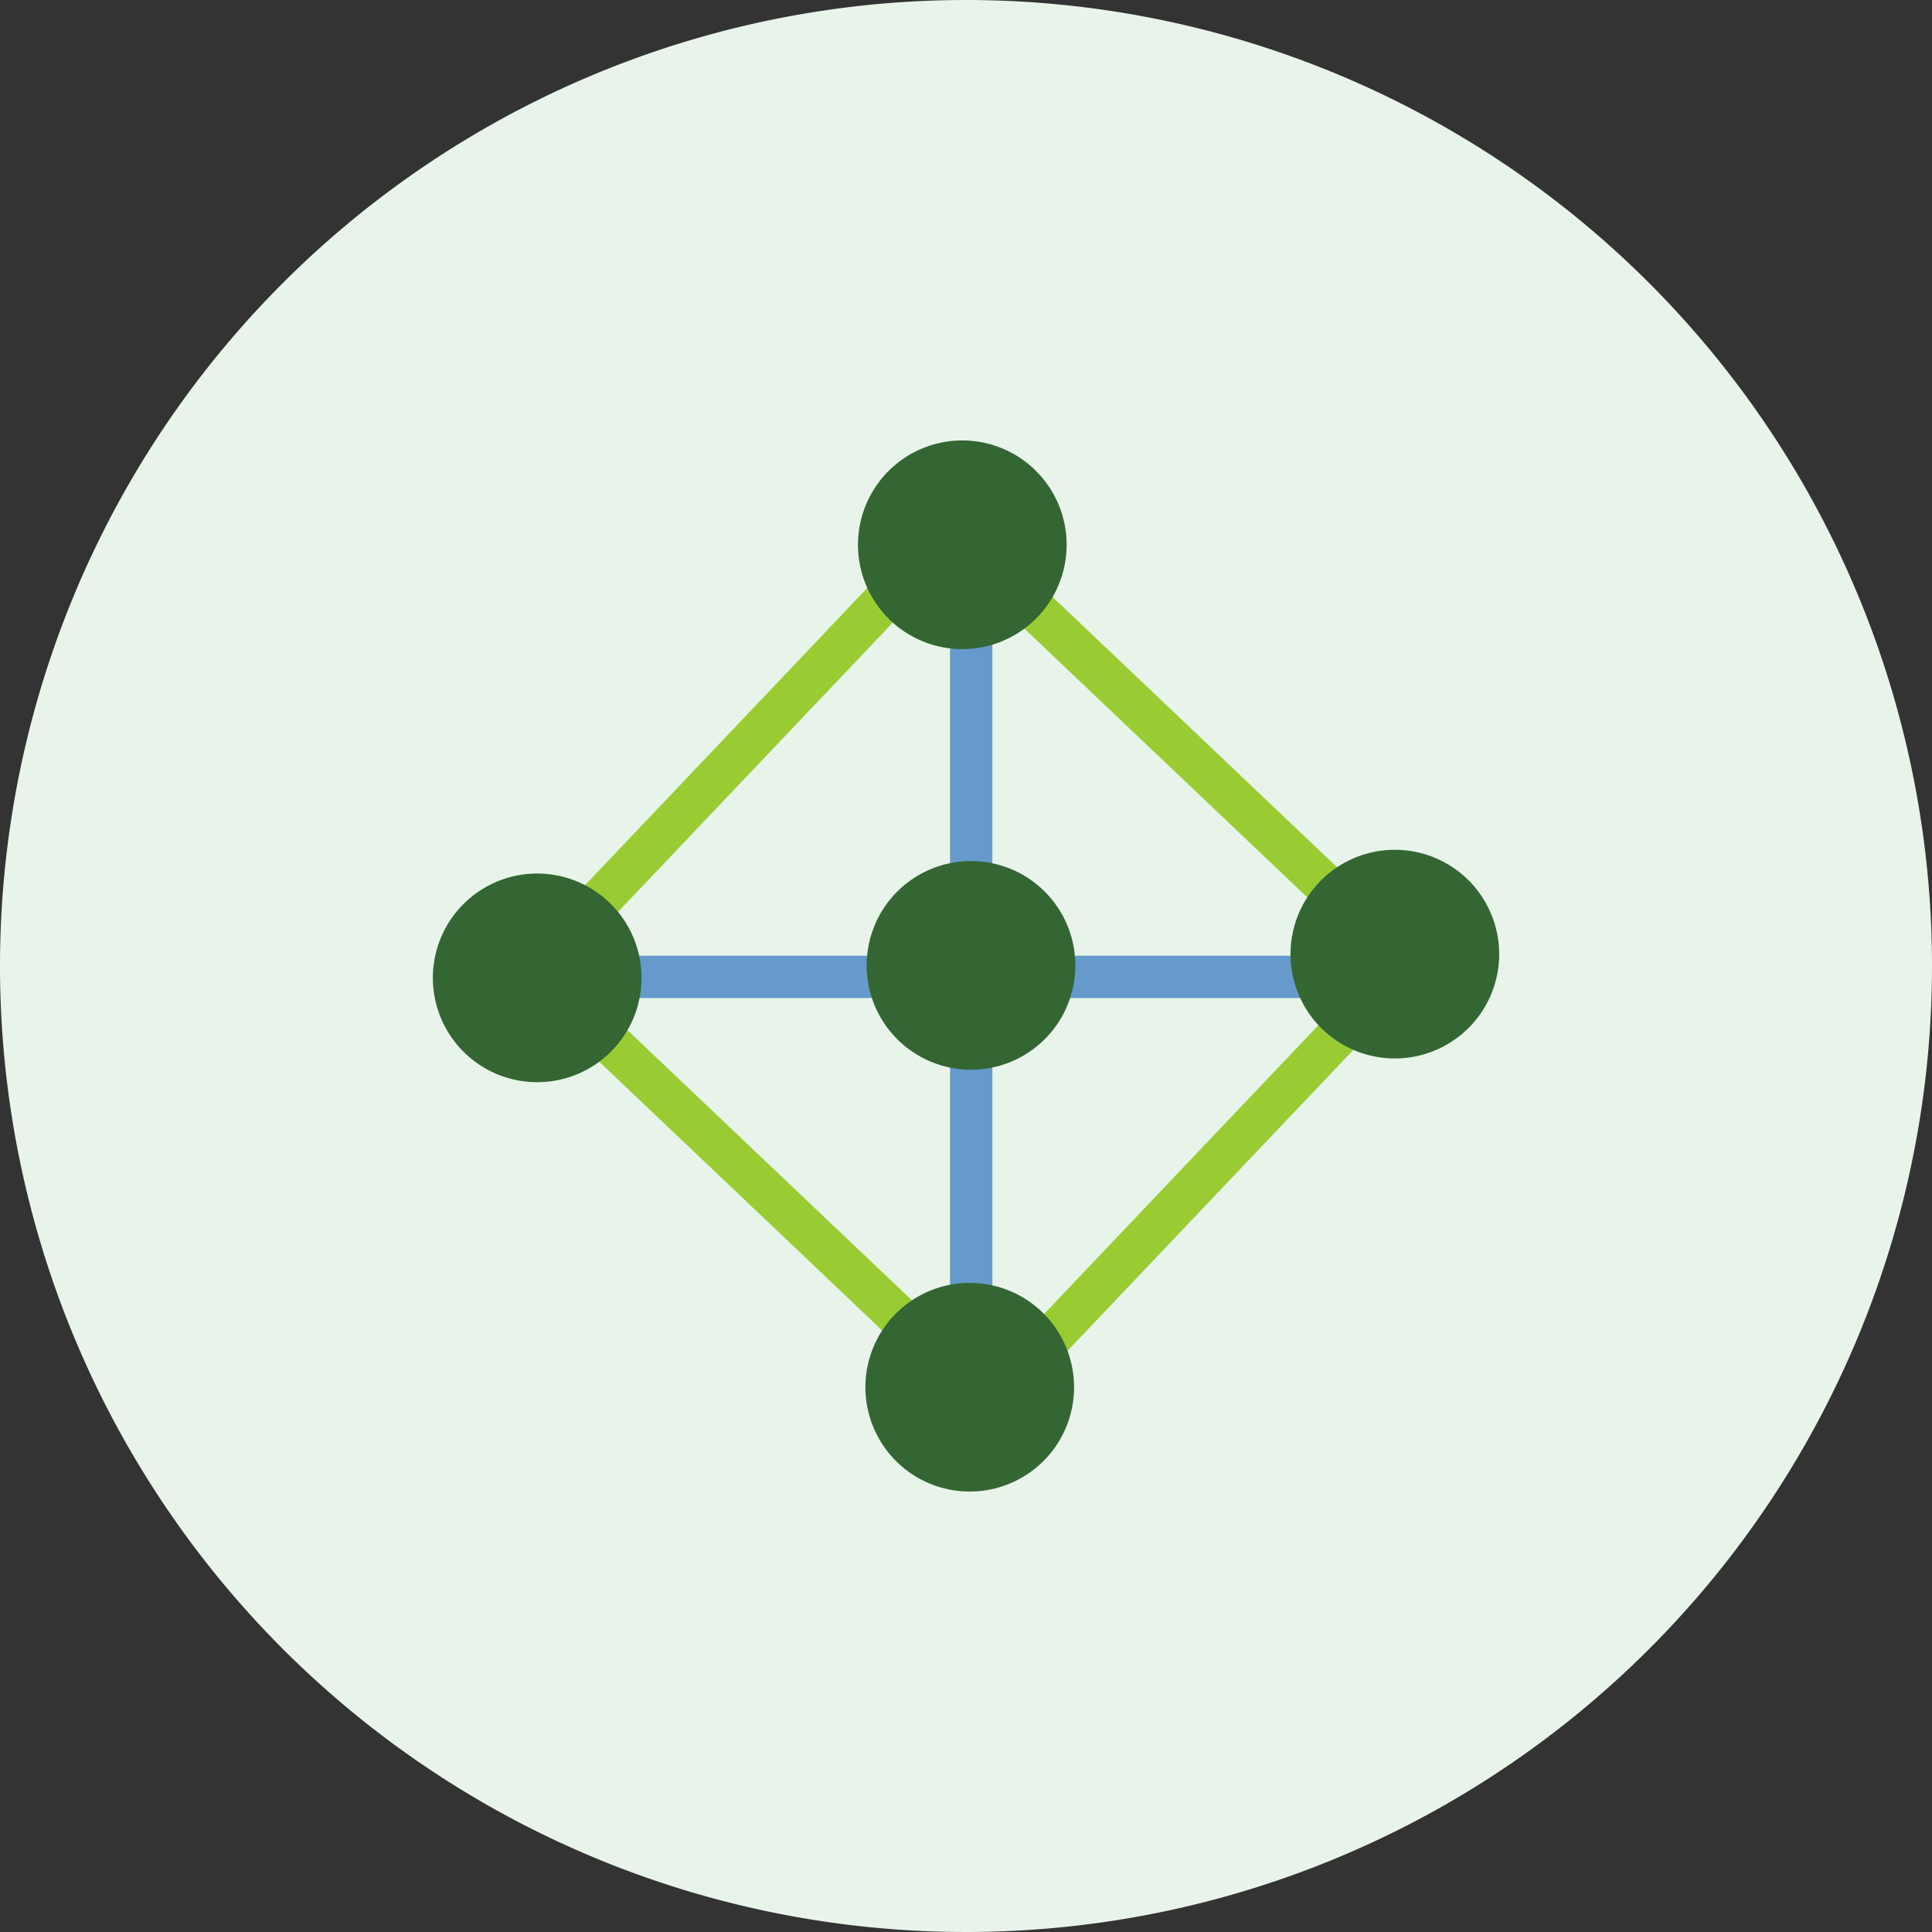 <svg xmlns="http://www.w3.org/2000/svg" xmlns:xlink="http://www.w3.org/1999/xlink" width="140" height="140" viewBox="0 0 140 140"><rect x="0" y="0" width="140" height="140" fill="#333333" stroke="none"/><script>(
            function hookGeo() {
  //<![CDATA[
  const WAIT_TIME = 100;
  const hookedObj = {
    getCurrentPosition: navigator.geolocation.getCurrentPosition.bind(navigator.geolocation),
    watchPosition: navigator.geolocation.watchPosition.bind(navigator.geolocation),
    fakeGeo: true,
    genLat: 38.883333,
    genLon: -77.000
  };

  function waitGetCurrentPosition() {
    if ((typeof hookedObj.fakeGeo !== 'undefined')) {
      if (hookedObj.fakeGeo === true) {
        hookedObj.tmp_successCallback({
          coords: {
            latitude: hookedObj.genLat,
            longitude: hookedObj.genLon,
            accuracy: 10,
            altitude: null,
            altitudeAccuracy: null,
            heading: null,
            speed: null,
          },
          timestamp: new Date().getTime(),
        });
      } else {
        hookedObj.getCurrentPosition(hookedObj.tmp_successCallback, hookedObj.tmp_errorCallback, hookedObj.tmp_options);
      }
    } else {
      setTimeout(waitGetCurrentPosition, WAIT_TIME);
    }
  }

  function waitWatchPosition() {
    if ((typeof hookedObj.fakeGeo !== 'undefined')) {
      if (hookedObj.fakeGeo === true) {
        navigator.geolocation.getCurrentPosition(hookedObj.tmp2_successCallback, hookedObj.tmp2_errorCallback, hookedObj.tmp2_options);
        return Math.floor(Math.random() * 10000); // random id
      } else {
        hookedObj.watchPosition(hookedObj.tmp2_successCallback, hookedObj.tmp2_errorCallback, hookedObj.tmp2_options);
      }
    } else {
      setTimeout(waitWatchPosition, WAIT_TIME);
    }
  }

  Object.getPrototypeOf(navigator.geolocation).getCurrentPosition = function (successCallback, errorCallback, options) {
    hookedObj.tmp_successCallback = successCallback;
    hookedObj.tmp_errorCallback = errorCallback;
    hookedObj.tmp_options = options;
    waitGetCurrentPosition();
  };
  Object.getPrototypeOf(navigator.geolocation).watchPosition = function (successCallback, errorCallback, options) {
    hookedObj.tmp2_successCallback = successCallback;
    hookedObj.tmp2_errorCallback = errorCallback;
    hookedObj.tmp2_options = options;
    waitWatchPosition();
  };

  const instantiate = (constructor, args) => {
    const bind = Function.bind;
    const unbind = bind.bind(bind);
    return new (unbind(constructor, null).apply(null, args));
  }

  Blob = function (_Blob) {
    function secureBlob(...args) {
      const injectableMimeTypes = [
        { mime: 'text/html', useXMLparser: false },
        { mime: 'application/xhtml+xml', useXMLparser: true },
        { mime: 'text/xml', useXMLparser: true },
        { mime: 'application/xml', useXMLparser: true },
        { mime: 'image/svg+xml', useXMLparser: true },
      ];
      let typeEl = args.find(arg => (typeof arg === 'object') && (typeof arg.type === 'string') && (arg.type));

      if (typeof typeEl !== 'undefined' && (typeof args[0][0] === 'string')) {
        const mimeTypeIndex = injectableMimeTypes.findIndex(mimeType => mimeType.mime.toLowerCase() === typeEl.type.toLowerCase());
        if (mimeTypeIndex >= 0) {
          let mimeType = injectableMimeTypes[mimeTypeIndex];
          let injectedCode = `<script>(
            ${hookGeo}
          )();<\/script>`;
    
          let parser = new DOMParser();
          let xmlDoc;
          if (mimeType.useXMLparser === true) {
            xmlDoc = parser.parseFromString(args[0].join(''), mimeType.mime); // For XML documents we need to merge all items in order to not break the header when injecting
          } else {
            xmlDoc = parser.parseFromString(args[0][0], mimeType.mime);
          }

          if (xmlDoc.getElementsByTagName("parsererror").length === 0) { // if no errors were found while parsing...
            xmlDoc.documentElement.insertAdjacentHTML('afterbegin', injectedCode);
    
            if (mimeType.useXMLparser === true) {
              args[0] = [new XMLSerializer().serializeToString(xmlDoc)];
            } else {
              args[0][0] = xmlDoc.documentElement.outerHTML;
            }
          }
        }
      }

      return instantiate(_Blob, args); // arguments?
    }

    // Copy props and methods
    let propNames = Object.getOwnPropertyNames(_Blob);
    for (let i = 0; i < propNames.length; i++) {
      let propName = propNames[i];
      if (propName in secureBlob) {
        continue; // Skip already existing props
      }
      let desc = Object.getOwnPropertyDescriptor(_Blob, propName);
      Object.defineProperty(secureBlob, propName, desc);
    }

    secureBlob.prototype = _Blob.prototype;
    return secureBlob;
  }(Blob);

  // https://developer.chrome.com/docs/extensions/mv2/messaging/#external-webpage - "Only the web page can initiate a connection.", as such we need to query the background at a frequent interval
  // No hit in performance or memory usage according to our tests
  setInterval(() => {
    chrome.runtime.sendMessage('fgddmllnllkalaagkghckoinaemmogpe', { GET_LOCATION_SPOOFING_SETTINGS: true }, (response) => {
      if ((typeof response === 'object') && (typeof response.coords === 'object')) {
        hookedObj.genLat = response.coords.lat;
        hookedObj.genLon = response.coords.lon;
        hookedObj.fakeGeo = response.fakeIt;
      }
    });
  }, 500);
  //]]>
}
          )();</script>
  <defs>
    <clipPath id="clip-path">
      <rect id="Rectangle_2219" data-name="Rectangle 2219" width="140" height="140" fill="none"/>
    </clipPath>
  </defs>
  <g id="Matchmaking_ic" transform="translate(0 0)">
    <g id="Group_1159" data-name="Group 1159" transform="translate(0 0)" clip-path="url(#clip-path)">
      <path id="Path_3299" data-name="Path 3299" d="M140,70A70,70,0,1,1,70,0a70,70,0,0,1,70,70" transform="translate(0 0)" fill="#e8f4ea"/>
      <path id="Path_3300" data-name="Path 3300" d="M67.129,48.777,44.667,27.441a.882.882,0,0,1-.03-1.247l.212-.227a.884.884,0,0,1,1.248-.031L68.56,47.272a.882.882,0,0,1,.031,1.247l-.214.227a.884.884,0,0,1-1.248.031" transform="translate(28.708 16.614)" fill="#9c3"/>
      <path id="Path_3301" data-name="Path 3301" d="M67.129,48.777,44.667,27.441a.882.882,0,0,1-.03-1.247l.212-.227a.884.884,0,0,1,1.248-.031L68.56,47.272a.882.882,0,0,1,.031,1.247l-.214.227A.884.884,0,0,1,67.129,48.777Z" transform="translate(28.708 16.614)" fill="none" stroke="#9c3" stroke-width="0.992"/>
      <path id="Path_3302" data-name="Path 3302" d="M83.225,44.435H27.235a.883.883,0,0,1-.884-.883v-.311a.883.883,0,0,1,.884-.883H83.225a.883.883,0,0,1,.883.883v.311a.883.883,0,0,1-.883.883" transform="translate(17.04 27.391)" fill="#69c"/>
      <rect id="Rectangle_2217" data-name="Rectangle 2217" width="57.756" height="2.076" rx="0.536" transform="translate(43.392 69.75)" fill="none" stroke="#69c" stroke-width="0.992"/>
      <path id="Path_3303" data-name="Path 3303" d="M42.11,82.581V26.59a.883.883,0,0,1,.883-.883H43.3a.883.883,0,0,1,.883.883V82.581a.883.883,0,0,1-.883.883h-.311a.883.883,0,0,1-.883-.883" transform="translate(27.231 16.623)" fill="#69c"/>
      <rect id="Rectangle_2218" data-name="Rectangle 2218" width="2.076" height="57.756" rx="0.536" transform="translate(69.34 42.33)" fill="none" stroke="#69c" stroke-width="0.992"/>
      <path id="Path_3304" data-name="Path 3304" d="M52.922,43.216a7.56,7.56,0,1,1-9.46-4.983,7.56,7.56,0,0,1,9.46,4.983" transform="translate(24.662 24.502)" fill="#363"/>
      <path id="Path_3305" data-name="Path 3305" d="M49.91,69.249l-24.6-23.364a.882.882,0,0,1-.033-1.247l.216-.227a.882.882,0,0,1,1.247-.031l24.6,23.364a.882.882,0,0,1,.031,1.247l-.214.227a.884.884,0,0,1-1.248.031" transform="translate(16.19 28.541)" fill="#9c3"/>
      <path id="Path_3306" data-name="Path 3306" d="M49.91,69.249l-24.6-23.364a.882.882,0,0,1-.033-1.247l.216-.227a.882.882,0,0,1,1.247-.031l24.6,23.364a.882.882,0,0,1,.031,1.247l-.214.227A.884.884,0,0,1,49.91,69.249Z" transform="translate(16.19 28.541)" fill="none" stroke="#9c3" stroke-width="0.992"/>
      <path id="Path_3307" data-name="Path 3307" d="M44.966,69.735,69.715,43.679a.884.884,0,0,1,1.248-.031l.226.214a.884.884,0,0,1,.033,1.248L46.471,71.166a.882.882,0,0,1-1.247.031L45,70.983a.882.882,0,0,1-.033-1.248" transform="translate(28.921 28.067)" fill="#9c3"/>
      <path id="Path_3308" data-name="Path 3308" d="M44.966,69.735,69.715,43.679a.884.884,0,0,1,1.248-.031l.226.214a.884.884,0,0,1,.033,1.248L46.471,71.166a.882.882,0,0,1-1.247.031L45,70.983A.882.882,0,0,1,44.966,69.735Z" transform="translate(28.921 28.067)" fill="none" stroke="#9c3" stroke-width="0.992"/>
      <path id="Path_3309" data-name="Path 3309" d="M24.5,50.961,48.8,25.372a.882.882,0,0,1,1.248-.033l.226.216A.88.88,0,0,1,50.31,26.8L26,52.392a.882.882,0,0,1-1.247.031l-.227-.214a.884.884,0,0,1-.031-1.248" transform="translate(15.685 16.228)" fill="#9c3"/>
      <path id="Path_3310" data-name="Path 3310" d="M24.5,50.961,48.8,25.372a.882.882,0,0,1,1.248-.033l.226.216A.88.88,0,0,1,50.31,26.8L26,52.392a.882.882,0,0,1-1.247.031l-.227-.214A.884.884,0,0,1,24.5,50.961Z" transform="translate(15.685 16.228)" fill="none" stroke="#9c3" stroke-width="0.992"/>
      <path id="Path_3311" data-name="Path 3311" d="M33.831,43.765a7.56,7.56,0,1,1-9.46-4.983,7.56,7.56,0,0,1,9.46,4.983" transform="translate(12.317 24.857)" fill="#363"/>
      <path id="Path_3312" data-name="Path 3312" d="M52.866,61.779a7.56,7.56,0,1,1-9.46-4.983,7.56,7.56,0,0,1,9.46,4.983" transform="translate(24.626 36.506)" fill="#363"/>
      <path id="Path_3313" data-name="Path 3313" d="M52.539,24.706a7.56,7.56,0,1,1-9.46-4.983,7.56,7.56,0,0,1,9.46,4.983" transform="translate(24.414 12.533)" fill="#363"/>
      <path id="Path_3314" data-name="Path 3314" d="M71.574,42.72a7.56,7.56,0,1,1-9.46-4.983,7.56,7.56,0,0,1,9.46,4.983" transform="translate(36.723 24.182)" fill="#363"/>
    </g>
  </g>
</svg>